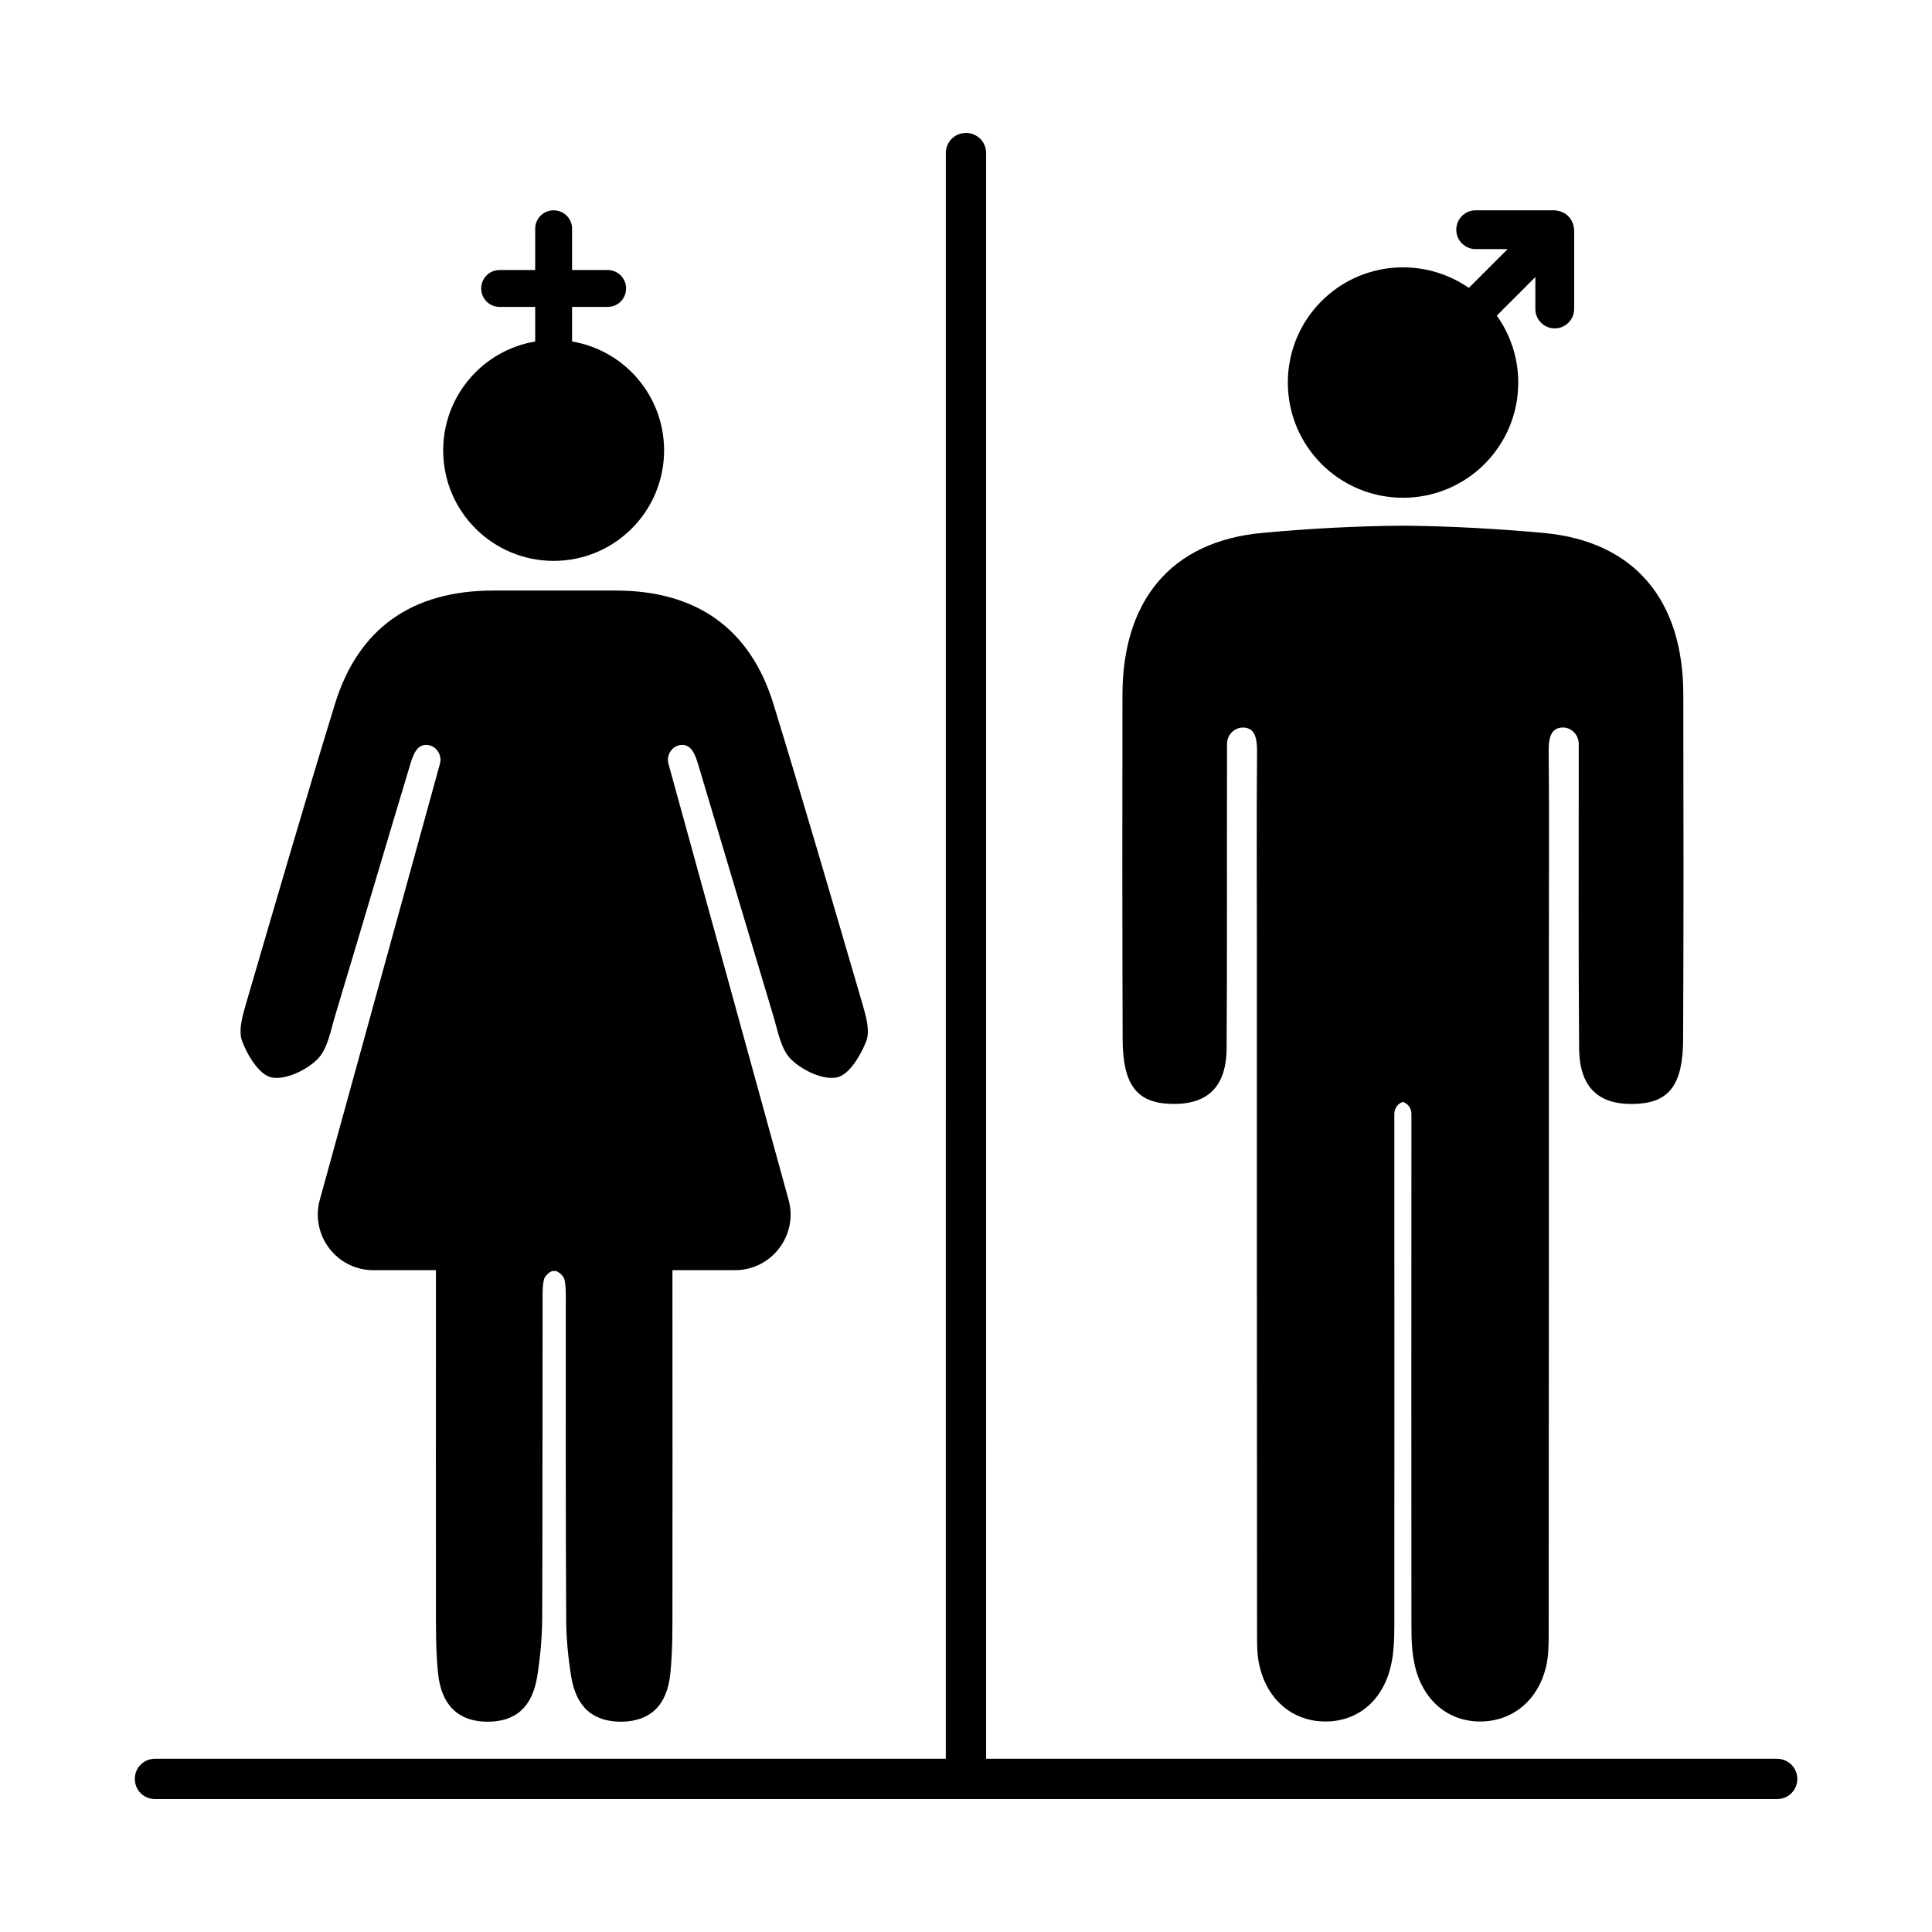 <?xml version="1.0" encoding="UTF-8"?>
<!-- Uploaded to: SVG Repo, www.svgrepo.com, Generator: SVG Repo Mixer Tools -->
<svg fill="#000000" width="800px" height="800px" version="1.1" viewBox="144 144 512 512" xmlns="http://www.w3.org/2000/svg">
 <g>
  <path d="m232.73 330.68c-8.062 26.25-15.719 52.598-23.426 78.945-0.957 3.324-2.215 7.356-1.16 10.227 1.41 3.828 4.586 9.02 7.809 9.672 3.68 0.754 9.168-1.863 12.141-4.785 2.769-2.719 3.527-7.707 4.785-11.789 6.602-21.914 13.047-43.832 19.648-65.746 0.855-2.871 1.762-5.894 4.535-5.793 2.469 0.102 4.18 2.57 3.527 4.988-10.578 38.391-21.109 76.629-31.84 115.57-2.57 9.371 4.484 18.641 14.207 18.641h16.574v9.672c0 26.449-0.051 52.898 0 79.352 0 5.945-0.051 11.891 0.555 17.785 0.855 8.465 5.34 12.695 12.746 12.848 7.656 0.152 12.242-3.727 13.551-12.09 0.805-5.039 1.258-10.176 1.309-15.266 0.102-27.809 0.051-55.57 0.102-83.379 0-2.168-0.102-4.383 0.352-6.449 0.203-0.957 1.762-2.367 2.519-2.266 0.051 0 0.102 0 0.203 0.051 0.051 0 0.102-0.051 0.203-0.051 0.707-0.102 2.316 1.309 2.519 2.266 0.453 2.066 0.352 4.281 0.352 6.449 0 27.809-0.051 55.57 0.102 83.379 0 5.09 0.504 10.227 1.309 15.266 1.309 8.312 5.894 12.191 13.551 12.09 7.406-0.152 11.941-4.332 12.746-12.848 0.605-5.894 0.555-11.84 0.555-17.785 0.051-26.449 0-52.898 0-79.352v-9.672h16.574c9.723 0 16.777-9.27 14.207-18.641-10.73-38.945-21.262-77.184-31.84-115.57-0.656-2.418 1.059-4.887 3.527-4.988 2.769-0.102 3.68 2.922 4.535 5.793 6.551 21.914 13.047 43.832 19.648 65.746 1.258 4.082 2.016 9.07 4.785 11.789 2.973 2.922 8.465 5.543 12.141 4.785 3.223-0.656 6.348-5.844 7.809-9.672 1.059-2.871-0.203-6.902-1.16-10.227-7.707-26.348-15.367-52.699-23.426-78.945-6.144-20.102-20.402-30.129-41.715-30.18h-16.273-16.273c-21.609 0-35.867 10.078-42.012 30.18z"/>
  <path d="m261.45 263.37c0 16.172 13.098 29.27 29.27 29.27s29.27-13.098 29.27-29.27c0-14.508-10.531-26.551-24.383-28.867v-9.168h9.422c2.719 0 4.887-2.168 4.887-4.887s-2.168-4.887-4.887-4.887h-9.422v-10.934c0-2.719-2.168-4.887-4.887-4.887s-4.887 2.168-4.887 4.887v10.934h-9.422c-2.719 0-4.887 2.168-4.887 4.887s2.168 4.887 4.887 4.887h9.422v9.168c-13.852 2.316-24.383 14.355-24.383 28.867z"/>
  <path d="m441.46 328.05c-0.051 30.48-0.051 60.961 0.051 91.441 0.051 11.84 3.68 16.574 12.191 17.027 10.078 0.504 15.316-4.231 15.367-14.812 0.152-24.789 0.051-49.574 0.102-74.363v-6.195c0-2.672 2.367-4.734 4.988-4.281 2.367 0.453 2.973 2.719 2.973 6.195-0.152 16.828-0.051 33.605-0.051 50.43 0 60.961 0 121.92 0.051 182.93 0 3.125-0.051 6.348 0.707 9.32 2.117 8.766 8.613 14.207 16.777 14.461 8.566 0.301 15.516-4.988 17.836-14.156 0.906-3.527 1.059-7.305 1.059-10.984 0.051-42.723 0-85.496 0-128.22v-7.656c0-1.41 0.906-2.719 2.266-3.176 1.359 0.453 2.266 1.715 2.266 3.176v7.656c0 42.723-0.051 85.496 0 128.22 0 3.68 0.152 7.457 1.059 10.984 2.367 9.168 9.32 14.461 17.836 14.156 8.16-0.301 14.66-5.691 16.777-14.461 0.707-2.973 0.707-6.195 0.707-9.32 0.051-60.961 0.051-121.92 0.051-182.93 0-16.828 0.102-33.605-0.051-50.43-0.051-3.477 0.605-5.742 2.973-6.195 2.621-0.504 4.988 1.613 4.988 4.281v6.195c0 24.789-0.102 49.574 0.102 74.363 0.051 10.578 5.238 15.367 15.367 14.812 8.566-0.453 12.141-5.188 12.191-17.027 0.152-30.48 0.102-60.961 0.051-91.441 0-24.535-12.496-40.559-37.082-42.824-12.344-1.109-24.789-1.812-37.23-1.914-12.445 0.102-24.887 0.754-37.23 1.914-24.543 2.219-37.039 18.289-37.09 42.824z"/>
  <path d="m515.82 214.85c-16.879 0-30.531 13.652-30.531 30.531s13.652 30.531 30.531 30.531c16.879 0 30.531-13.652 30.531-30.531 0-6.602-2.117-12.746-5.691-17.734l10.227-10.227v8.465c0 2.871 2.316 5.141 5.141 5.141 2.82 0 5.141-2.316 5.141-5.141v-20.906c0-0.152 0-0.352-0.051-0.504 0-0.051 0-0.152-0.051-0.203 0-0.102-0.051-0.203-0.051-0.301 0-0.102-0.051-0.152-0.051-0.25 0-0.102-0.051-0.152-0.051-0.25 0-0.102-0.051-0.152-0.102-0.25-0.051-0.102-0.051-0.152-0.102-0.25-0.051-0.051-0.051-0.152-0.102-0.203-0.051-0.102-0.051-0.152-0.102-0.25-0.051-0.051-0.102-0.152-0.102-0.203-0.051-0.102-0.102-0.152-0.152-0.25-0.051-0.051-0.102-0.152-0.152-0.203s-0.102-0.152-0.152-0.203c-0.102-0.152-0.203-0.25-0.352-0.352-0.102-0.102-0.25-0.25-0.352-0.352-0.051-0.051-0.102-0.102-0.203-0.152-0.051-0.051-0.152-0.102-0.203-0.152-0.051-0.051-0.152-0.102-0.25-0.152-0.051-0.051-0.152-0.102-0.203-0.102-0.102-0.051-0.152-0.102-0.25-0.102-0.051-0.051-0.152-0.051-0.203-0.102-0.102-0.051-0.152-0.051-0.25-0.102-0.102-0.051-0.152-0.051-0.25-0.102-0.102 0-0.152-0.051-0.25-0.051-0.102 0-0.152-0.051-0.25-0.051-0.102 0-0.203-0.051-0.25-0.051-0.102 0-0.152-0.051-0.203-0.051-0.152 0-0.352-0.051-0.504-0.051h-20.906c-2.871 0-5.141 2.316-5.141 5.141 0 2.871 2.316 5.141 5.141 5.141h8.465l-10.277 10.277c-4.891-3.379-10.938-5.445-17.438-5.445z"/>
  <path d="m614.92 610.09h-209.59l0.004-425.52c0-2.973-2.367-5.34-5.34-5.34s-5.34 2.367-5.34 5.34l-0.004 425.52h-209.58c-2.973 0-5.34 2.367-5.34 5.34 0 2.973 2.367 5.34 5.34 5.34h429.9c2.973 0 5.34-2.367 5.34-5.34-0.004-2.973-2.422-5.34-5.394-5.34z"/>
 </g>
</svg>